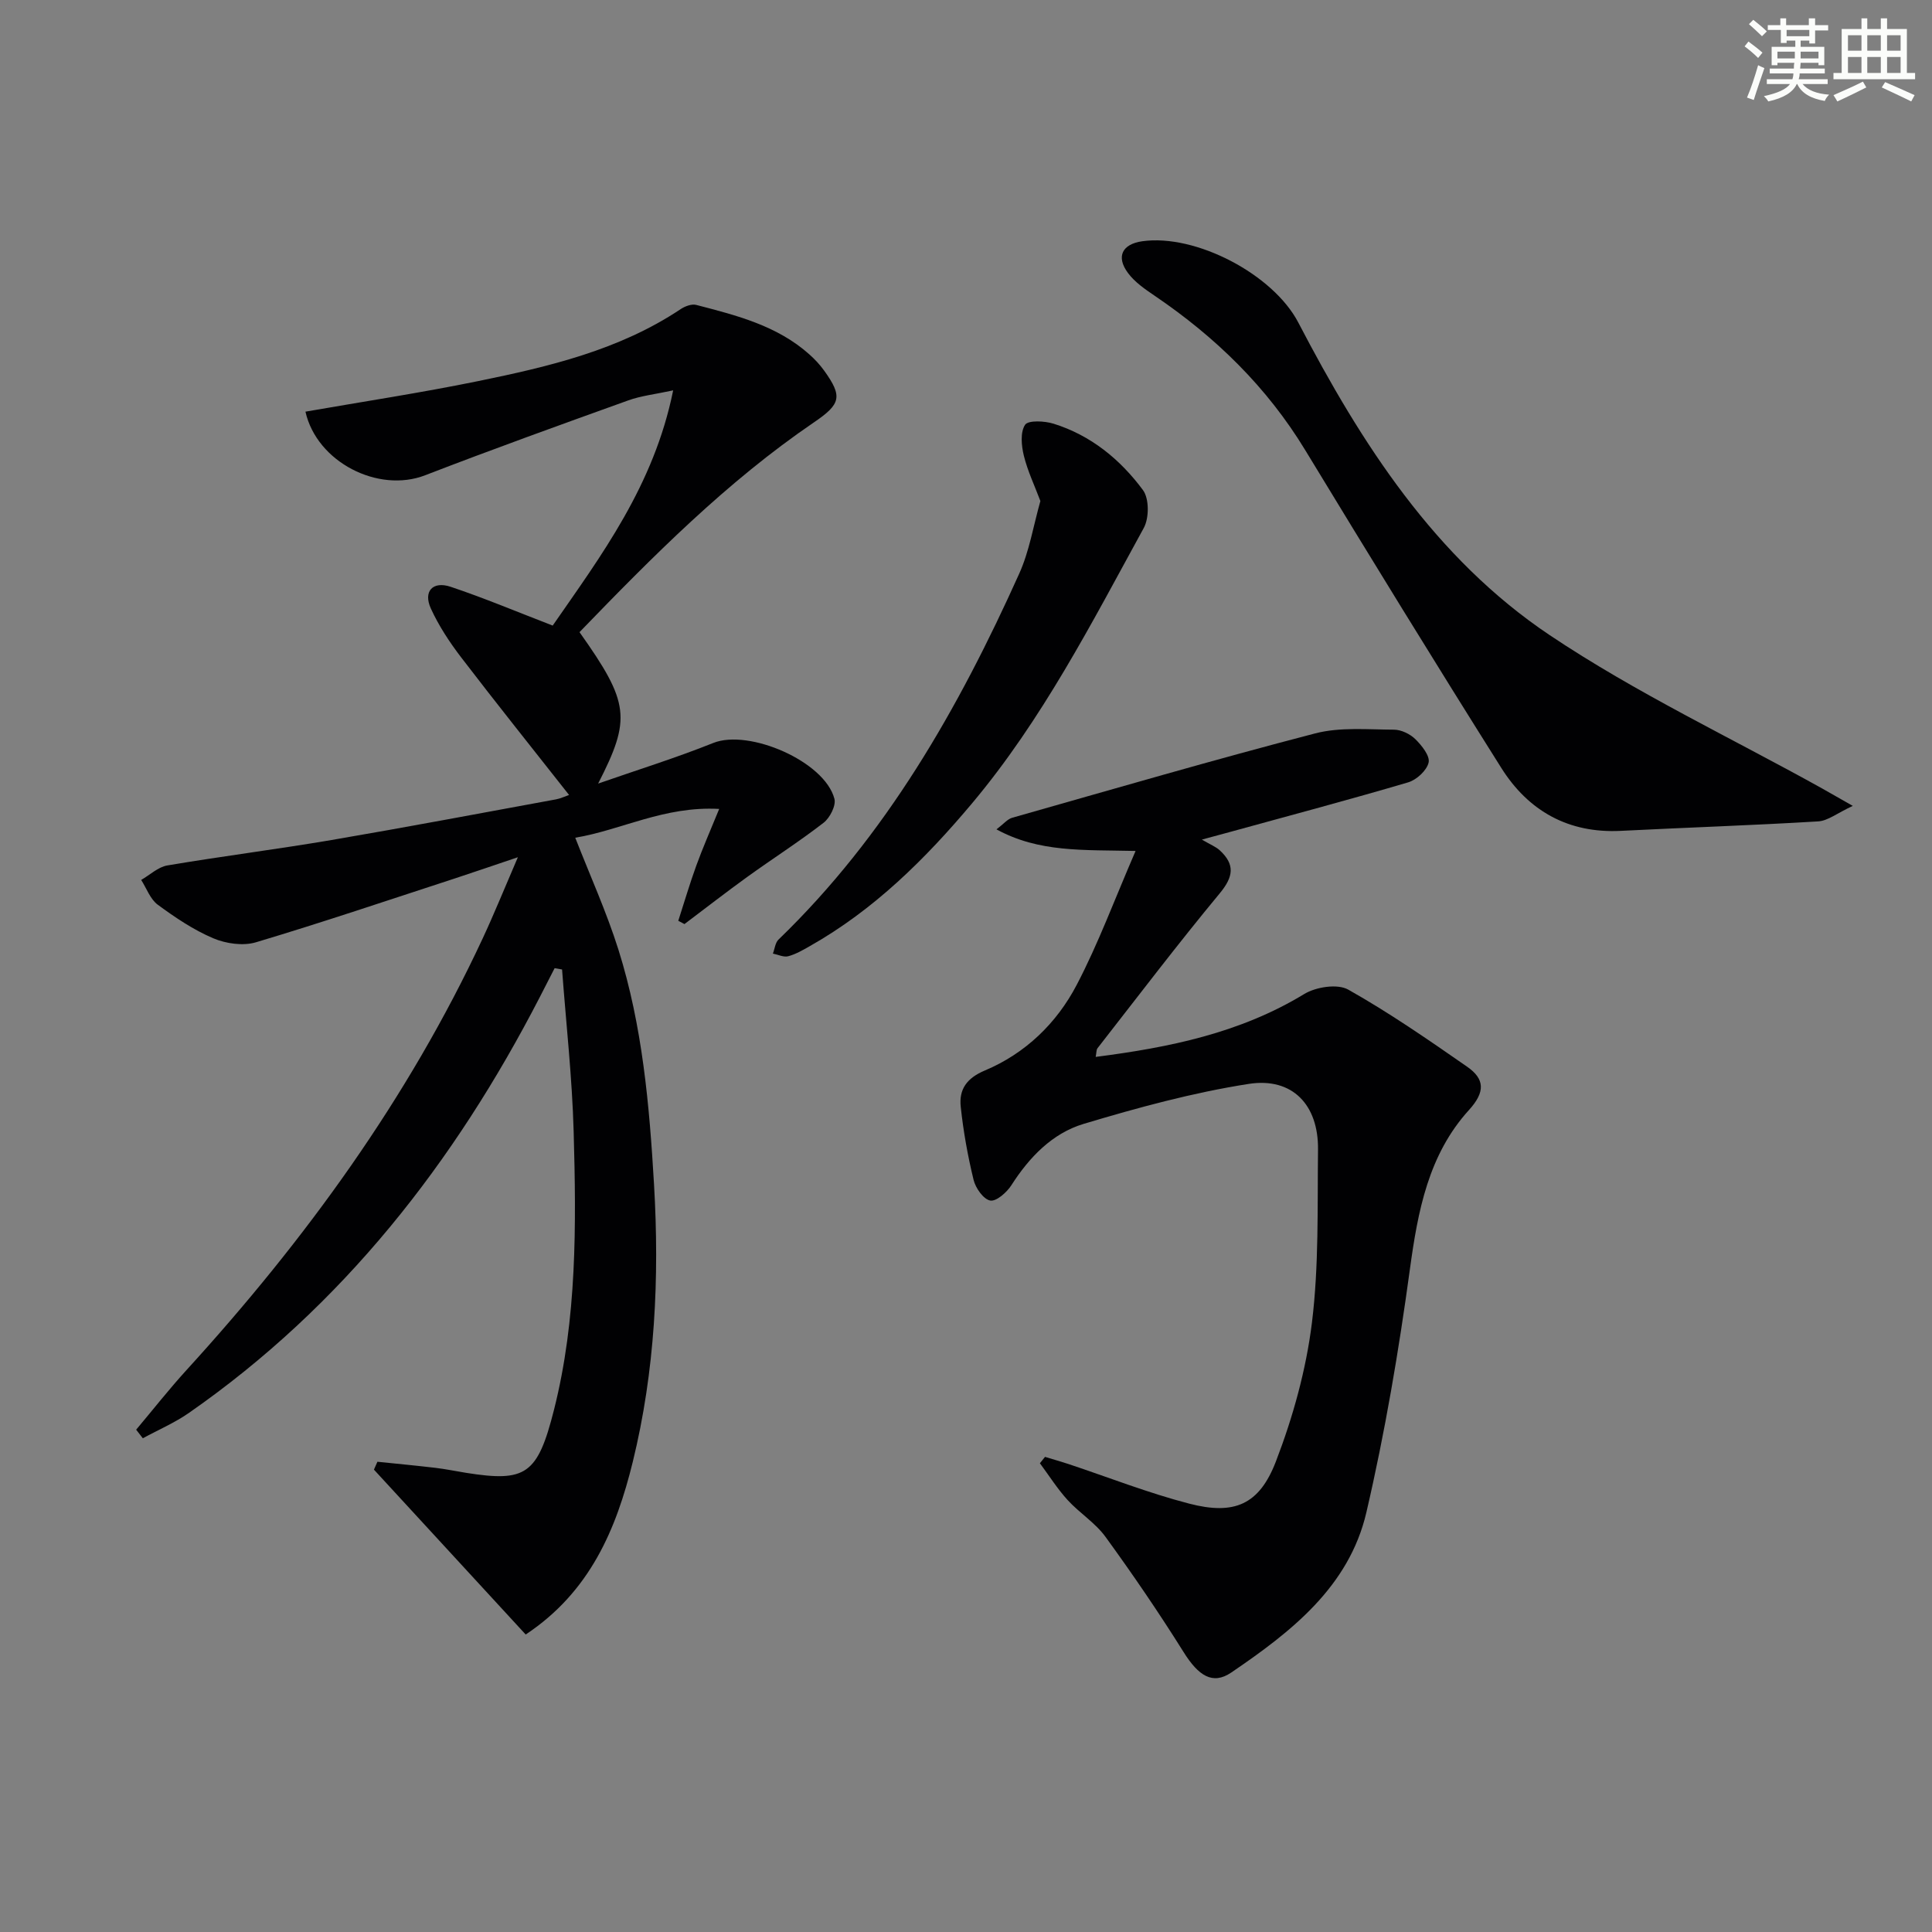 <svg enable-background="new 0 0 400 400" viewBox="0 0 400 400" xmlns="http://www.w3.org/2000/svg"><rect x="0" y="0" width="400" height="400" fill="#808080" stroke="none"/><g fill="#010103"><path d="m108.84 338.41c-10.48-11.38-20.95-22.76-31.42-34.14.24-.54.48-1.08.72-1.63 4 .41 8.01.79 12 1.26 2.14.25 4.26.7 6.39 1.04 12.31 1.94 14.77.41 18.17-13.06 4.77-18.87 4.61-38.28 4.07-57.58-.31-11.21-1.57-22.39-2.4-33.58-.51-.09-1.03-.18-1.54-.27-1.02 1.99-2.03 3.99-3.06 5.97-17.66 34.24-40.76 63.9-72.66 86.11-2.96 2.06-6.35 3.51-9.54 5.25-.46-.59-.92-1.19-1.38-1.78 3.47-4.12 6.8-8.37 10.43-12.35 24.58-26.95 45.85-56.18 61.32-89.37 2.38-5.11 4.5-10.35 7.28-16.8-5.05 1.7-9.02 3.07-13.01 4.38-13.72 4.47-27.4 9.1-41.22 13.23-2.67.8-6.22.28-8.84-.83-4.09-1.74-7.89-4.3-11.49-6.95-1.56-1.15-2.31-3.38-3.43-5.13 1.8-1.03 3.5-2.68 5.42-3 11.3-1.91 22.67-3.34 33.97-5.26 15.52-2.65 31-5.58 46.49-8.42.9-.16 1.75-.58 2.71-.91-7.6-9.66-15.07-18.98-22.33-28.47-2.41-3.15-4.65-6.55-6.29-10.14-1.61-3.54.39-5.74 4.11-4.49 6.9 2.31 13.63 5.14 21.12 8.03 10.02-14.47 20.97-29.01 24.94-48.7-3.74.81-6.65 1.12-9.33 2.09-14.05 5.05-28.1 10.11-42.02 15.49-9.71 3.75-22.43-2.72-24.78-13.17 11.92-2.08 23.89-3.9 35.73-6.32 14.65-3 29.23-6.42 41.97-14.92.89-.59 2.27-1.11 3.21-.86 8.36 2.17 16.78 4.29 23.46 10.28 1.11.99 2.15 2.11 3.02 3.32 3.86 5.37 3.46 6.92-2.09 10.7-18.13 12.35-33.45 27.82-48.56 43.45 10.38 14.63 10.73 17.91 3.86 31.35 7.96-2.78 16.02-5.28 23.84-8.41 7.38-2.95 23.06 3.81 25.08 11.57.36 1.4-.94 3.94-2.24 4.95-5.12 3.96-10.59 7.45-15.84 11.24-4.38 3.16-8.65 6.49-12.97 9.74-.43-.23-.85-.46-1.28-.68 1.23-3.8 2.36-7.65 3.72-11.4 1.33-3.67 2.91-7.25 4.75-11.76-11.4-.63-20.34 4.4-29.8 5.96 3.05 7.82 6.47 15.35 8.94 23.18 4.97 15.79 6.41 32.15 7.37 48.62 1.13 19.38.22 38.56-4.4 57.42-3.42 13.91-8.81 26.87-22.17 35.75z"/><path d="m235.11 176.18c-10.97-.25-19.98.34-28.8-4.47 1.5-1.14 2.27-2.12 3.25-2.4 20.89-5.93 41.74-12.01 62.74-17.47 5.16-1.34 10.86-.79 16.31-.77 1.51.01 3.33.89 4.43 1.97 1.32 1.3 3.05 3.47 2.74 4.83-.38 1.65-2.49 3.59-4.24 4.11-12.24 3.61-24.57 6.88-36.88 10.27-1.41.39-2.82.76-5.83 1.58 1.78 1.04 2.89 1.47 3.71 2.22 3.18 2.93 2.85 5.46 0 8.9-8.69 10.48-16.93 21.34-25.31 32.07-.26.34-.21.92-.38 1.8 15.28-1.96 29.91-4.95 43.18-13.02 2.42-1.47 6.89-2.17 9.11-.91 8.51 4.79 16.58 10.38 24.61 15.96 3.63 2.52 3.82 5.19.39 8.96-8.4 9.24-10.59 20.91-12.24 33-2.3 16.88-5.15 33.75-9.01 50.33-3.59 15.4-15.59 24.72-27.97 33.14-3.86 2.62-6.79.69-9.88-4.25-5.09-8.13-10.51-16.07-16.15-23.83-2.11-2.91-5.39-4.94-7.85-7.63-2.13-2.34-3.84-5.06-5.74-7.62.35-.44.71-.88 1.06-1.32 1.61.49 3.23.95 4.82 1.47 8.33 2.77 16.54 6.01 25.03 8.21 9.32 2.42 14.5.26 17.96-8.75 3.53-9.19 6.24-18.95 7.45-28.7 1.46-11.83 1.12-23.9 1.26-35.87.11-9.21-5.28-14.99-14.34-13.58-11.55 1.8-22.96 4.91-34.19 8.28-6.48 1.95-11.23 6.88-14.95 12.69-.95 1.49-3.13 3.41-4.38 3.18-1.41-.26-3.04-2.58-3.45-4.28-1.21-4.97-2.12-10.04-2.66-15.13-.39-3.58 1.21-5.93 5-7.52 8.38-3.52 14.86-9.78 19.01-17.72 4.48-8.56 7.85-17.72 12.19-27.73z"/><path d="m383.6 166.85c-3.27 1.52-5.17 3.09-7.16 3.21-13.61.82-27.24 1.27-40.86 1.96-10.88.55-19.15-4.13-24.76-13.04-13.73-21.8-27.21-43.77-40.59-65.79-7.94-13.07-18.55-23.39-31.1-31.91-2.03-1.38-4.19-2.85-5.61-4.78-2.5-3.39-1.17-5.96 2.96-6.55 11.09-1.57 27.12 6.85 32.32 16.83 13.05 25.04 28.27 48.78 52.05 64.72 17.87 11.97 37.54 21.25 56.4 31.74 1.66.93 3.3 1.87 6.35 3.61z"/><path d="m215.4 103.73c-1.2-3.19-2.64-6.2-3.42-9.37-.51-2.07-.77-4.86.25-6.41.65-.98 4.03-.81 5.89-.23 7.72 2.4 13.82 7.4 18.52 13.75 1.3 1.76 1.29 5.78.17 7.83-10.78 19.67-21.02 39.7-35.58 57.05-9.7 11.55-20.3 22.03-33.54 29.52-1.44.82-2.92 1.69-4.5 2.11-.94.25-2.1-.34-3.17-.55.38-.98.48-2.25 1.17-2.91 22.3-21.53 37.29-47.88 49.84-75.78 2.09-4.64 2.91-9.84 4.37-15.01z"/></g><path d="m361.2 9.6.8-1c.9.7 1.9 1.4 2.9 2.3l-.9 1.1c-1-1-2-1.8-2.8-2.4zm.5 10.6c.9-2.1 1.6-4.3 2.3-6.7.4.2.8.4 1.3.6-.7 2.1-1.5 4.3-2.2 6.6zm.4-15.2.9-.9c1 .8 2 1.6 2.8 2.4l-1 1c-.9-.9-1.8-1.7-2.7-2.5zm12.5-1.2h1.2v1.4h2.7v1.1h-2.7v2.7h-1.2v-.6h-1.8v1.3h4.9v3.8h-1.2v-.5h-3.7c0 .4-.1.9-.1 1.2h5.1v1h-5.2c0 .5-.1.9-.2 1.2h6v1h-5.2c1.1 1.3 2.9 2 5.5 2.2-.4.4-.7.8-.9 1.3-2.9-.5-4.8-1.6-5.7-3.5h-.1c-.8 1.7-2.7 2.9-5.9 3.6-.2-.4-.6-.8-.9-1.1 2.8-.6 4.6-1.4 5.4-2.5h-4.8v-1h5.3c.1-.3.2-.7.2-1.2h-4.9v-1h5c0-.4 0-.8.1-1.2h-3.5v.5h-1.2v-3.8h4.9v-1.3h-1.8v.5h-1.2v-2.7h-2.7v-1h2.6v-1.4h1.2v1.4h4.7v-1.4zm-6.6 8.3h3.6c0-.4 0-.9 0-1.4h-3.6zm1.9-4.6h4.7v-1.3h-4.7zm6.6 3.2h-3.7v1.4h3.7z" fill="#fbfcfa"/><path d="m385.3 3.8h1.3v2.2h2.8v-2.2h1.3v2.2h4.1v9.1h1.7v1.3h-16.9v-1.3h1.7v-9.1h4.1v-2.2zm.4 13.1.7 1.2c-1.8.9-3.8 1.9-6 2.9-.2-.4-.5-.8-.8-1.3 2.3-1 4.3-1.9 6.1-2.8zm-3.1-6.4h2.8v-3.2h-2.8zm0 4.6h2.8v-3.3h-2.8zm4-4.6h2.8v-3.2h-2.8zm0 4.6h2.8v-3.3h-2.8zm3.7 1.9c2.1.9 4.1 1.8 6.1 2.7l-.7 1.3c-2.2-1.1-4.2-2-6.1-2.9zm3.2-9.7h-2.8v3.2h2.8zm-2.8 7.8h2.8v-3.3h-2.8z" fill="#fbfcfa"/></svg>
